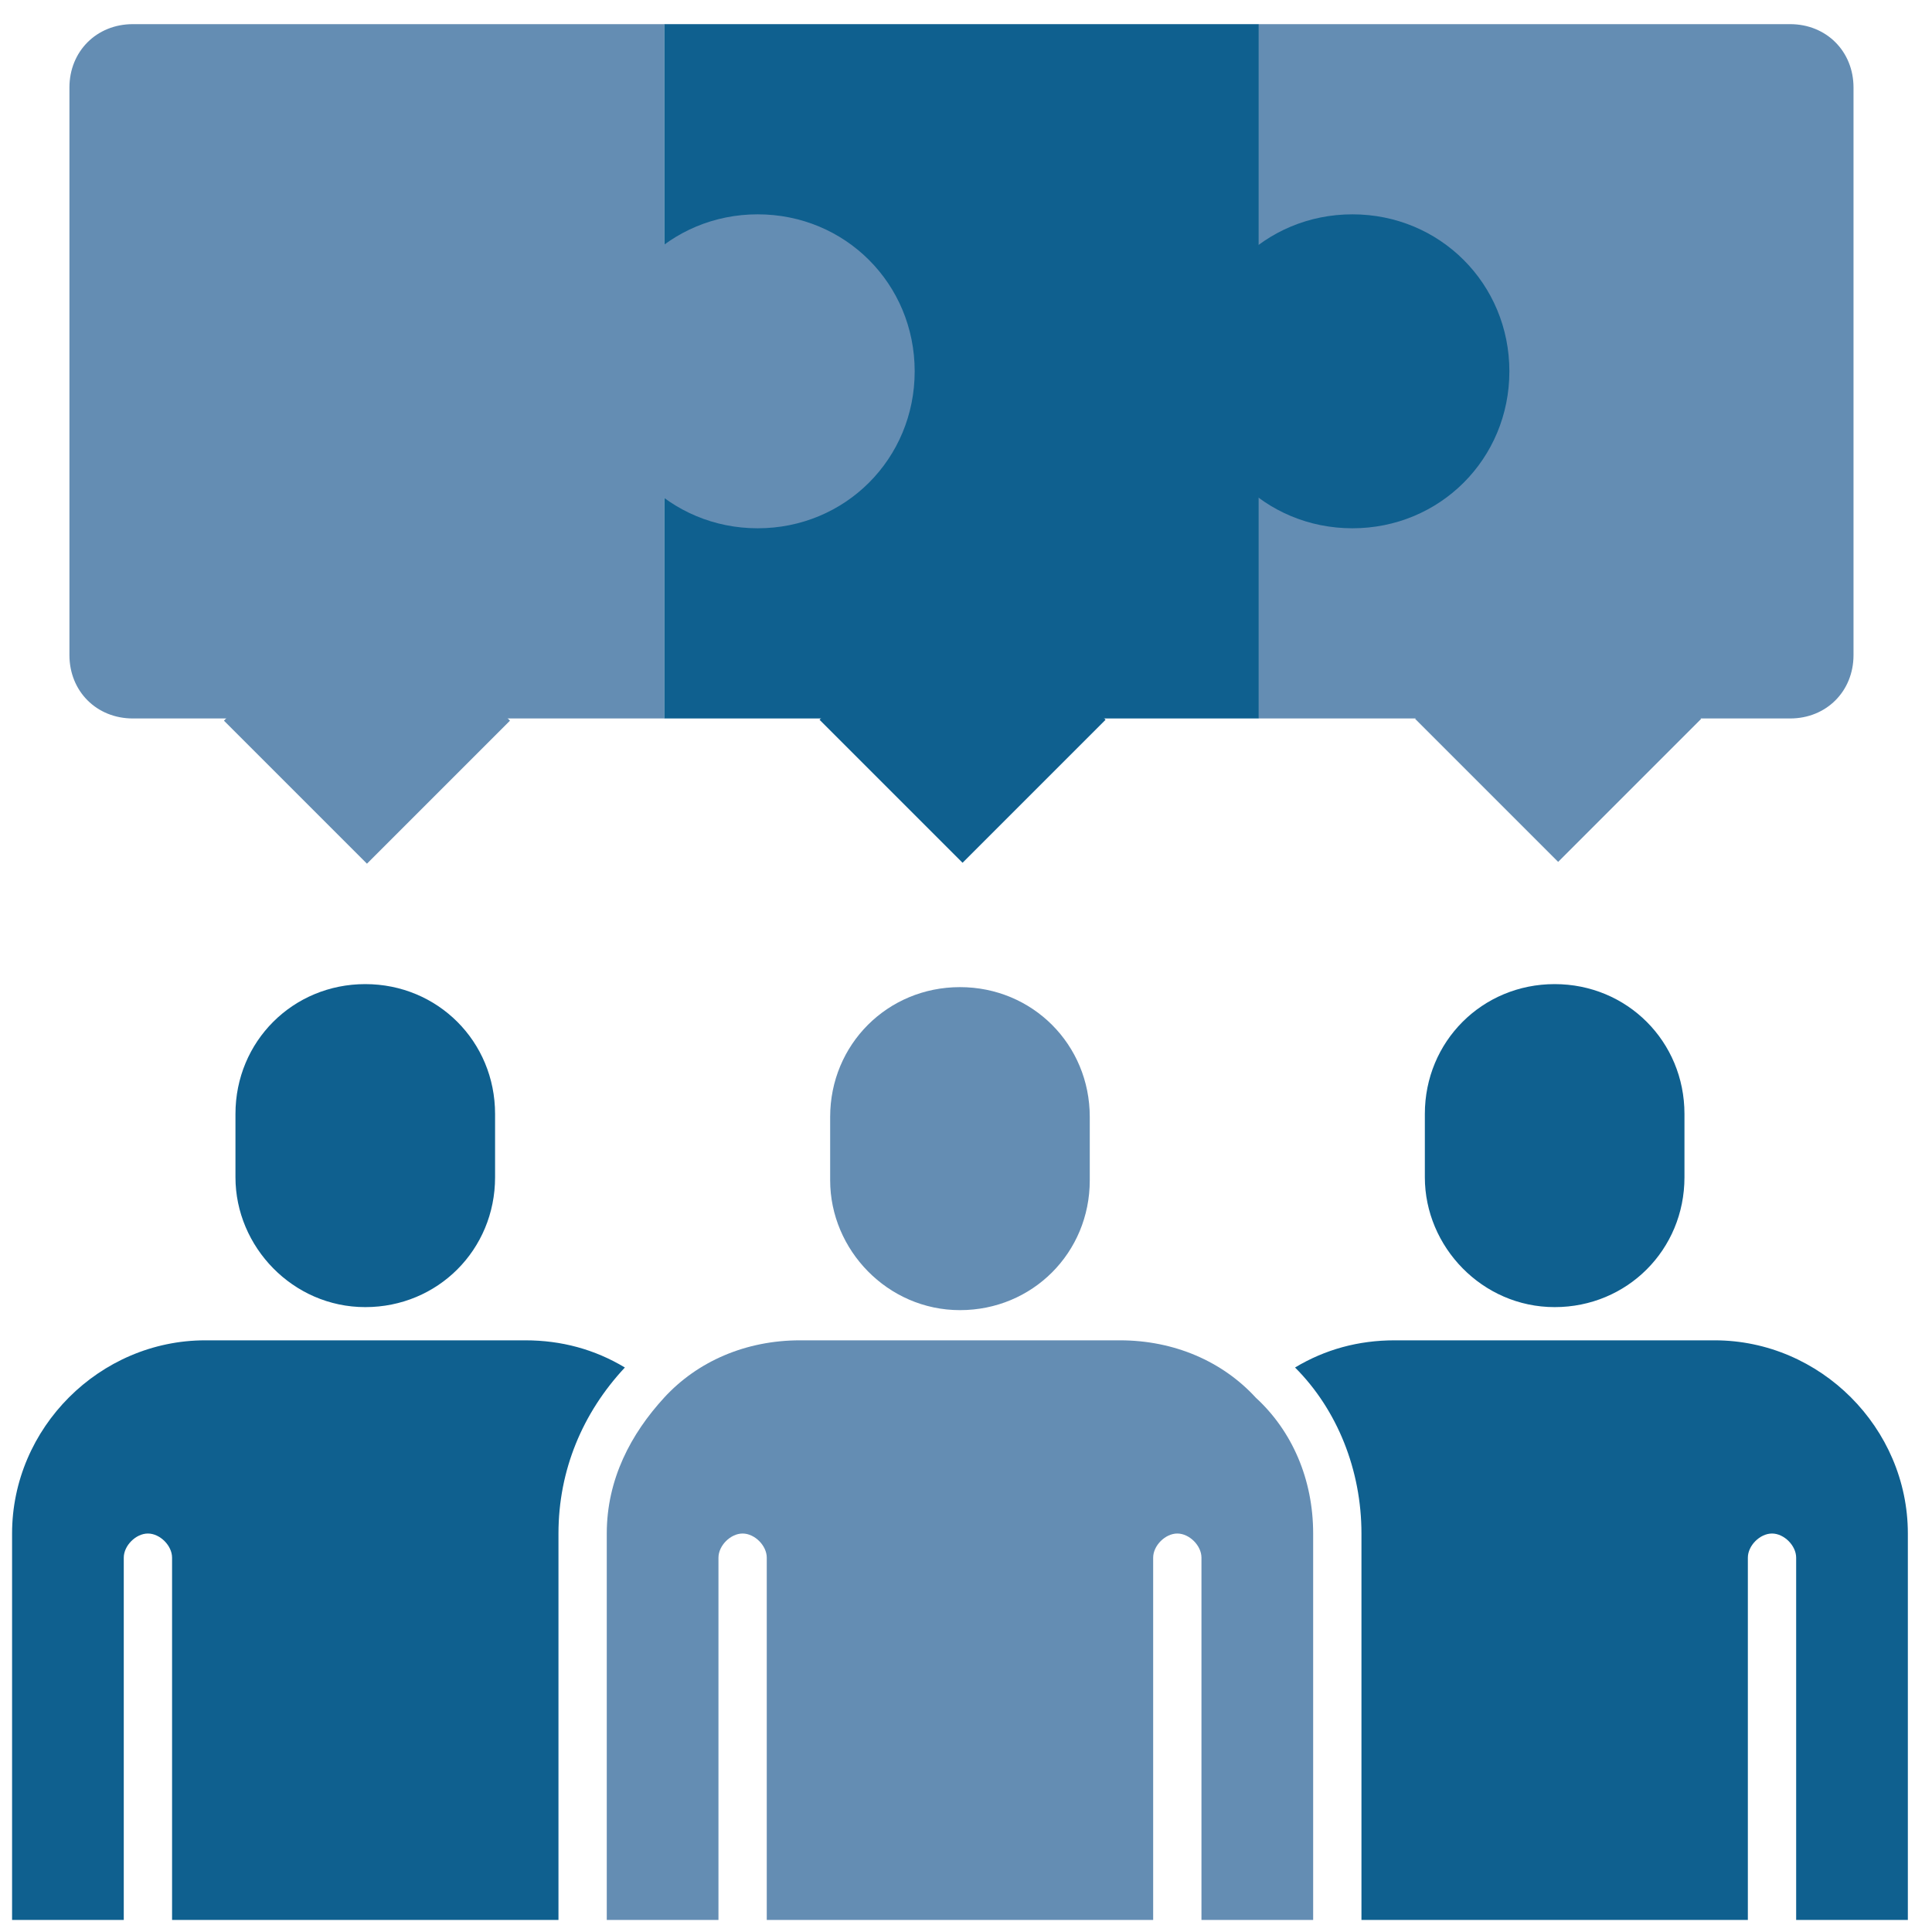 <?xml version="1.0" encoding="UTF-8"?>
<svg id="Ebene_1" xmlns="http://www.w3.org/2000/svg" version="1.1" viewBox="0 0 64 64">
  <!-- Generator: Adobe Illustrator 29.7.1, SVG Export Plug-In . SVG Version: 2.1.1 Build 8)  -->
  <defs>
    <style>
      .st0 {
        fill: #648db3;
      }

      .st1 {
        fill: #0f608f;
      }
    </style>
  </defs>
  <path class="st1" d="M12.1,43.3c2.4,0,4.3-1.9,4.3-4.3v-2.1c0-2.4-1.9-4.3-4.3-4.3s-4.3,1.9-4.3,4.3v2.1c0,2.3,1.9,4.3,4.3,4.3Z"/>
  <path class="st1" d="M51.5,43.3c2.4,0,4.3-1.9,4.3-4.3v-2.1c0-2.4-1.9-4.3-4.3-4.3s-4.3,1.9-4.3,4.3v2.1c0,2.3,1.9,4.3,4.3,4.3Z"/>
  <path class="st0" d="M36.1,39.1v-2.1c0-2.4-1.9-4.3-4.3-4.3s-4.3,1.9-4.3,4.3v2.1c0,2.3,1.9,4.3,4.3,4.3s4.3-1.9,4.3-4.3Z"/>
  <path class="st1" d="M20.7,45.3c-1-.6-2.1-.9-3.3-.9H6.8c-3.5,0-6.4,2.9-6.4,6.4v12.8h3.7v-12c0-.4.4-.8.8-.8s.8.4.8.8v12h12.8v-12.8c0-2.1.8-4,2.2-5.5Z"/>
  <path class="st1" d="M63.2,50.8c0-3.5-2.9-6.4-6.4-6.4h-10.6c-1.2,0-2.3.3-3.3.9,1.4,1.4,2.2,3.4,2.2,5.5v12.8h12.8v-12c0-.4.4-.8.8-.8s.8.4.8.8v12h3.7v-12.8Z"/>
  <path class="st0" d="M43.5,50.8c0-1.8-.7-3.4-1.9-4.5-1.1-1.2-2.7-1.9-4.5-1.9h-10.6c-1.8,0-3.4.7-4.5,1.9-1.1,1.2-1.9,2.7-1.9,4.5v12.8h3.7v-12c0-.4.4-.8.8-.8s.8.4.8.8v12h12.8v-12c0-.4.4-.8.8-.8s.8.4.8.8v12h3.7v-12.8Z"/>
  <rect class="st0" x="8.8" y="20.5" width="6.7" height="6.7" transform="translate(-13.3 15.6) rotate(-45)"/>
  <rect class="st1" x="28.5" y="20.5" width="6.7" height="6.7" transform="translate(-7.5 29.5) rotate(-45)"/>
  <rect class="st0" x="48.2" y="20.5" width="6.7" height="6.7" transform="translate(-1.7 43.4) rotate(-45)"/>
  <rect class="st1" x="22" y=".8" width="19.7" height="23"/>
  <path class="st0" d="M41.7.8v23h17.6c1.2,0,2.1-.9,2.1-2.1V2.9c0-1.2-.9-2.1-2.1-2.1h-17.6Z"/>
  <path class="st0" d="M2.3,2.9v18.8c0,1.2.9,2.1,2.1,2.1h17.6V.8H4.4c-1.2,0-2.1.9-2.1,2.1Z"/>
  <path class="st0" d="M30.3,12.3c0,2.9-2.3,5.2-5.2,5.2s-5.2-2.3-5.2-5.2,2.3-5.2,5.2-5.2,5.2,2.3,5.2,5.2Z"/>
  <path class="st1" d="M50,12.3c0,2.9-2.3,5.2-5.2,5.2s-5.2-2.3-5.2-5.2,2.3-5.2,5.2-5.2,5.2,2.3,5.2,5.2Z"/>
</svg>